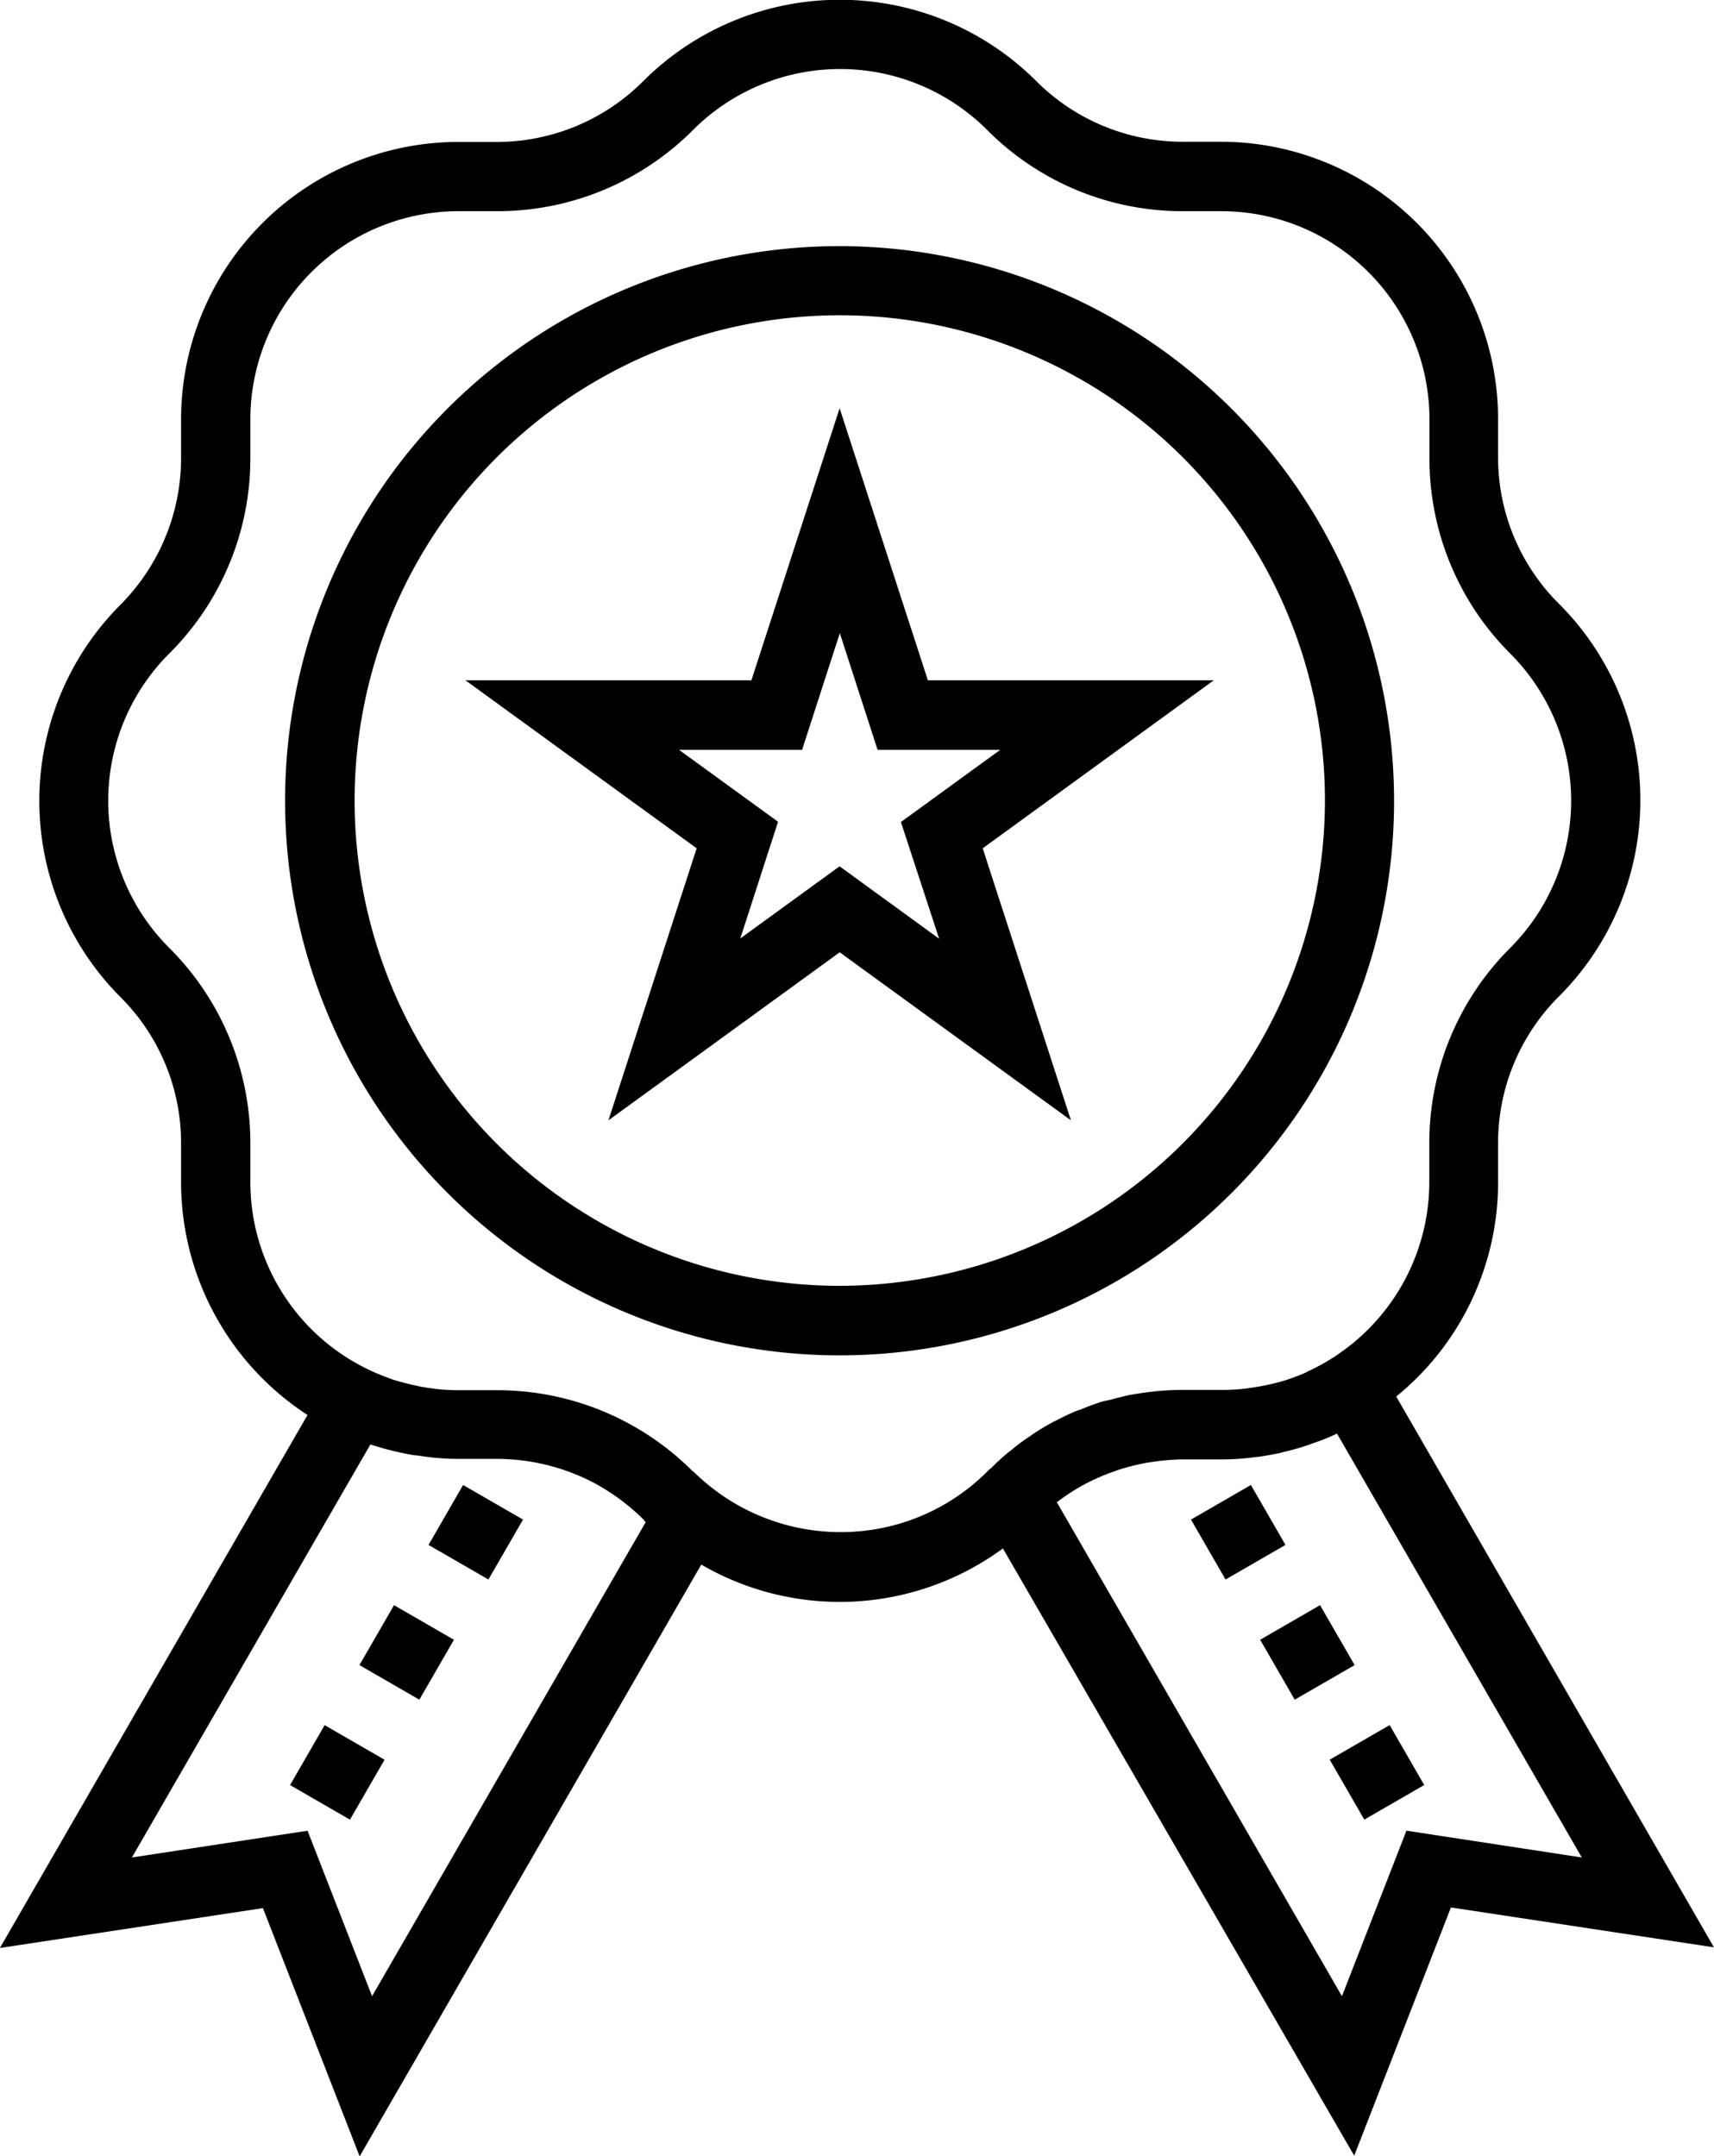 <svg xmlns="http://www.w3.org/2000/svg" width="34.095" height="42.881" viewBox="0 0 34.095 42.881">
  <g id="medal" transform="translate(-52.05)">
    <g id="Group_2" data-name="Group 2" transform="translate(57.721 4.895)">
      <g id="Group_1" data-name="Group 1">
        <path id="Path_4" data-name="Path 4" d="M130.28,58a11.03,11.03,0,1,0,11.03,11.03A11.039,11.039,0,0,0,130.28,58Zm0,20.677a9.651,9.651,0,1,1,9.655-9.646A9.664,9.664,0,0,1,130.28,78.677Z" transform="translate(-119.25 -58)"/>
      </g>
    </g>
    <g id="Group_4" data-name="Group 4" transform="translate(52.05 0)">
      <g id="Group_3" data-name="Group 3" transform="translate(0 0)">
        <path id="Path_5" data-name="Path 5" d="M79.824,27.774A5.492,5.492,0,0,0,81.85,23.5v-.76a4.111,4.111,0,0,1,1.215-2.928,5.516,5.516,0,0,0,0-7.8A4.1,4.1,0,0,1,81.85,9.089V8.33a5.518,5.518,0,0,0-5.511-5.511h-.76A4.111,4.111,0,0,1,72.651,1.6a5.532,5.532,0,0,0-7.8.008,4.111,4.111,0,0,1-2.928,1.215h-.76a5.518,5.518,0,0,0-5.511,5.511V9.1a4.138,4.138,0,0,1-1.207,2.928,5.522,5.522,0,0,0,0,7.8,4.1,4.1,0,0,1,1.207,2.928v.76a5.526,5.526,0,0,0,2.515,4.625l-6.119,10.6,5.232-.793,1.924,4.937L66,31.116a5.483,5.483,0,0,0,6-.321l6.988,12.077,1.924-4.937,5.232.793ZM59.451,39.7l-1.283-3.291-3.494.532,4.743-8.212h.008a6.065,6.065,0,0,0,.793.2.739.739,0,0,0,.135.017,5.078,5.078,0,0,0,.81.068h.76a4.166,4.166,0,0,1,1.95.481,4.27,4.27,0,0,1,.979.726.268.268,0,0,0,.042.051ZM73.014,28.272a4.839,4.839,0,0,0-.447.27.008.008,0,0,0-.008.008,3.62,3.62,0,0,0-.405.3c-.008.008-.017.008-.025.017a4.334,4.334,0,0,0-.354.321c-.017.017-.034.025-.051.042l-.008.008c-.008.008-.017.008-.017.017a4.111,4.111,0,0,1-2.928,1.215A4.155,4.155,0,0,1,66.2,29.58a4.255,4.255,0,0,1-.354-.312c-.008-.008-.008-.008-.017-.008a5.491,5.491,0,0,0-3.9-1.612h-.76a3.974,3.974,0,0,1-.447-.025c-.017,0-.034-.008-.051-.008a3.116,3.116,0,0,1-.388-.068c-.017,0-.025-.008-.042-.008-.135-.034-.27-.068-.4-.11-.008,0-.008-.008-.017-.008a4.257,4.257,0,0,1-.414-.169,4.135,4.135,0,0,1-2.38-3.739v-.76a5.476,5.476,0,0,0-1.612-3.9,4.136,4.136,0,0,1,0-5.857,5.476,5.476,0,0,0,1.612-3.9v-.76A4.142,4.142,0,0,1,61.173,4.2h.76a5.491,5.491,0,0,0,3.9-1.612,4.136,4.136,0,0,1,5.857,0,5.476,5.476,0,0,0,3.9,1.612h.76a4.142,4.142,0,0,1,4.135,4.135V9.1A5.476,5.476,0,0,0,82.094,13a4.141,4.141,0,0,1,0,5.849,5.476,5.476,0,0,0-1.612,3.9v.76a4.148,4.148,0,0,1-1.806,3.418l-.084.059c-.017.008-.025.017-.042.025a4.076,4.076,0,0,1-.5.27.008.008,0,0,0-.008.008,4.008,4.008,0,0,1-.532.194c-.008,0-.025.008-.034.008a4.417,4.417,0,0,1-.481.1c-.034.008-.076.008-.11.017a3.749,3.749,0,0,1-.532.034H75.6c-.186,0-.363.008-.549.025-.017,0-.042.008-.059.008-.16.017-.321.042-.473.068-.11.025-.219.051-.338.084-.059.017-.118.025-.186.042a3.886,3.886,0,0,0-.439.16.156.156,0,0,1-.059.017,4.66,4.66,0,0,0-.464.219A.029.029,0,0,0,73.014,28.272Zm7.013,8.136L78.744,39.7l-5.671-9.824c.008-.008.025-.017.034-.025a3.991,3.991,0,0,1,1.089-.582c.034-.008.059-.025.093-.034a4.627,4.627,0,0,1,.565-.143c.034-.008.076-.008.11-.017a4.651,4.651,0,0,1,.6-.051h.768a4.536,4.536,0,0,0,.591-.034c.025,0,.051-.008.076-.008.169-.017.338-.051.506-.084l.093-.025a4.344,4.344,0,0,0,.473-.135c.034-.008.068-.025.093-.034a4.106,4.106,0,0,0,.447-.177c.008-.008.025-.008.034-.017l4.87,8.431Z" transform="translate(-52.05 0)"/>
      </g>
    </g>
    <g id="Group_6" data-name="Group 6" transform="translate(61.308 8.119)">
      <g id="Group_5" data-name="Group 5" transform="translate(0)">
        <path id="Path_6" data-name="Path 6" d="M176.637,101.61h-5.688l-1.755-5.41-1.755,5.41H161.75l4.6,3.342-1.755,5.41,4.6-3.342,4.6,3.342-1.755-5.41Zm-7.444,3.7-1.975,1.435.751-2.321L166,102.994h2.447l.751-2.321.751,2.321h2.439l-1.975,1.435.76,2.321Z" transform="translate(-161.75 -96.2)"/>
      </g>
    </g>
    <g id="Group_8" data-name="Group 8" transform="translate(59.2 31.924)">
      <g id="Group_7" data-name="Group 7" transform="translate(0 0)">
        <rect id="Rectangle_12" data-name="Rectangle 12" width="1.376" height="1.376" transform="translate(0 1.191) rotate(-60.007)"/>
      </g>
    </g>
    <g id="Group_10" data-name="Group 10" transform="translate(60.574 29.534)">
      <g id="Group_9" data-name="Group 9" transform="translate(0 0)">
        <rect id="Rectangle_13" data-name="Rectangle 13" width="1.376" height="1.376" transform="translate(0 1.191) rotate(-60.007)"/>
      </g>
    </g>
    <g id="Group_12" data-name="Group 12" transform="translate(57.82 34.31)">
      <g id="Group_11" data-name="Group 11" transform="translate(0 0)">
        <rect id="Rectangle_14" data-name="Rectangle 14" width="1.376" height="1.376" transform="translate(0 1.191) rotate(-60.007)"/>
      </g>
    </g>
    <g id="Group_14" data-name="Group 14" transform="translate(77.117 31.923)">
      <g id="Group_13" data-name="Group 13" transform="translate(0 0)">
        <rect id="Rectangle_15" data-name="Rectangle 15" width="1.376" height="1.376" transform="translate(0 0.688) rotate(-29.993)"/>
      </g>
    </g>
    <g id="Group_16" data-name="Group 16" transform="translate(75.741 29.533)">
      <g id="Group_15" data-name="Group 15" transform="translate(0 0)">
        <rect id="Rectangle_16" data-name="Rectangle 16" width="1.376" height="1.376" transform="translate(0 0.688) rotate(-29.993)"/>
      </g>
    </g>
    <g id="Group_18" data-name="Group 18" transform="translate(78.501 34.308)">
      <g id="Group_17" data-name="Group 17" transform="translate(0 0)">
        <rect id="Rectangle_17" data-name="Rectangle 17" width="1.376" height="1.376" transform="translate(0 0.688) rotate(-29.993)"/>
      </g>
    </g>
  </g>
</svg>
